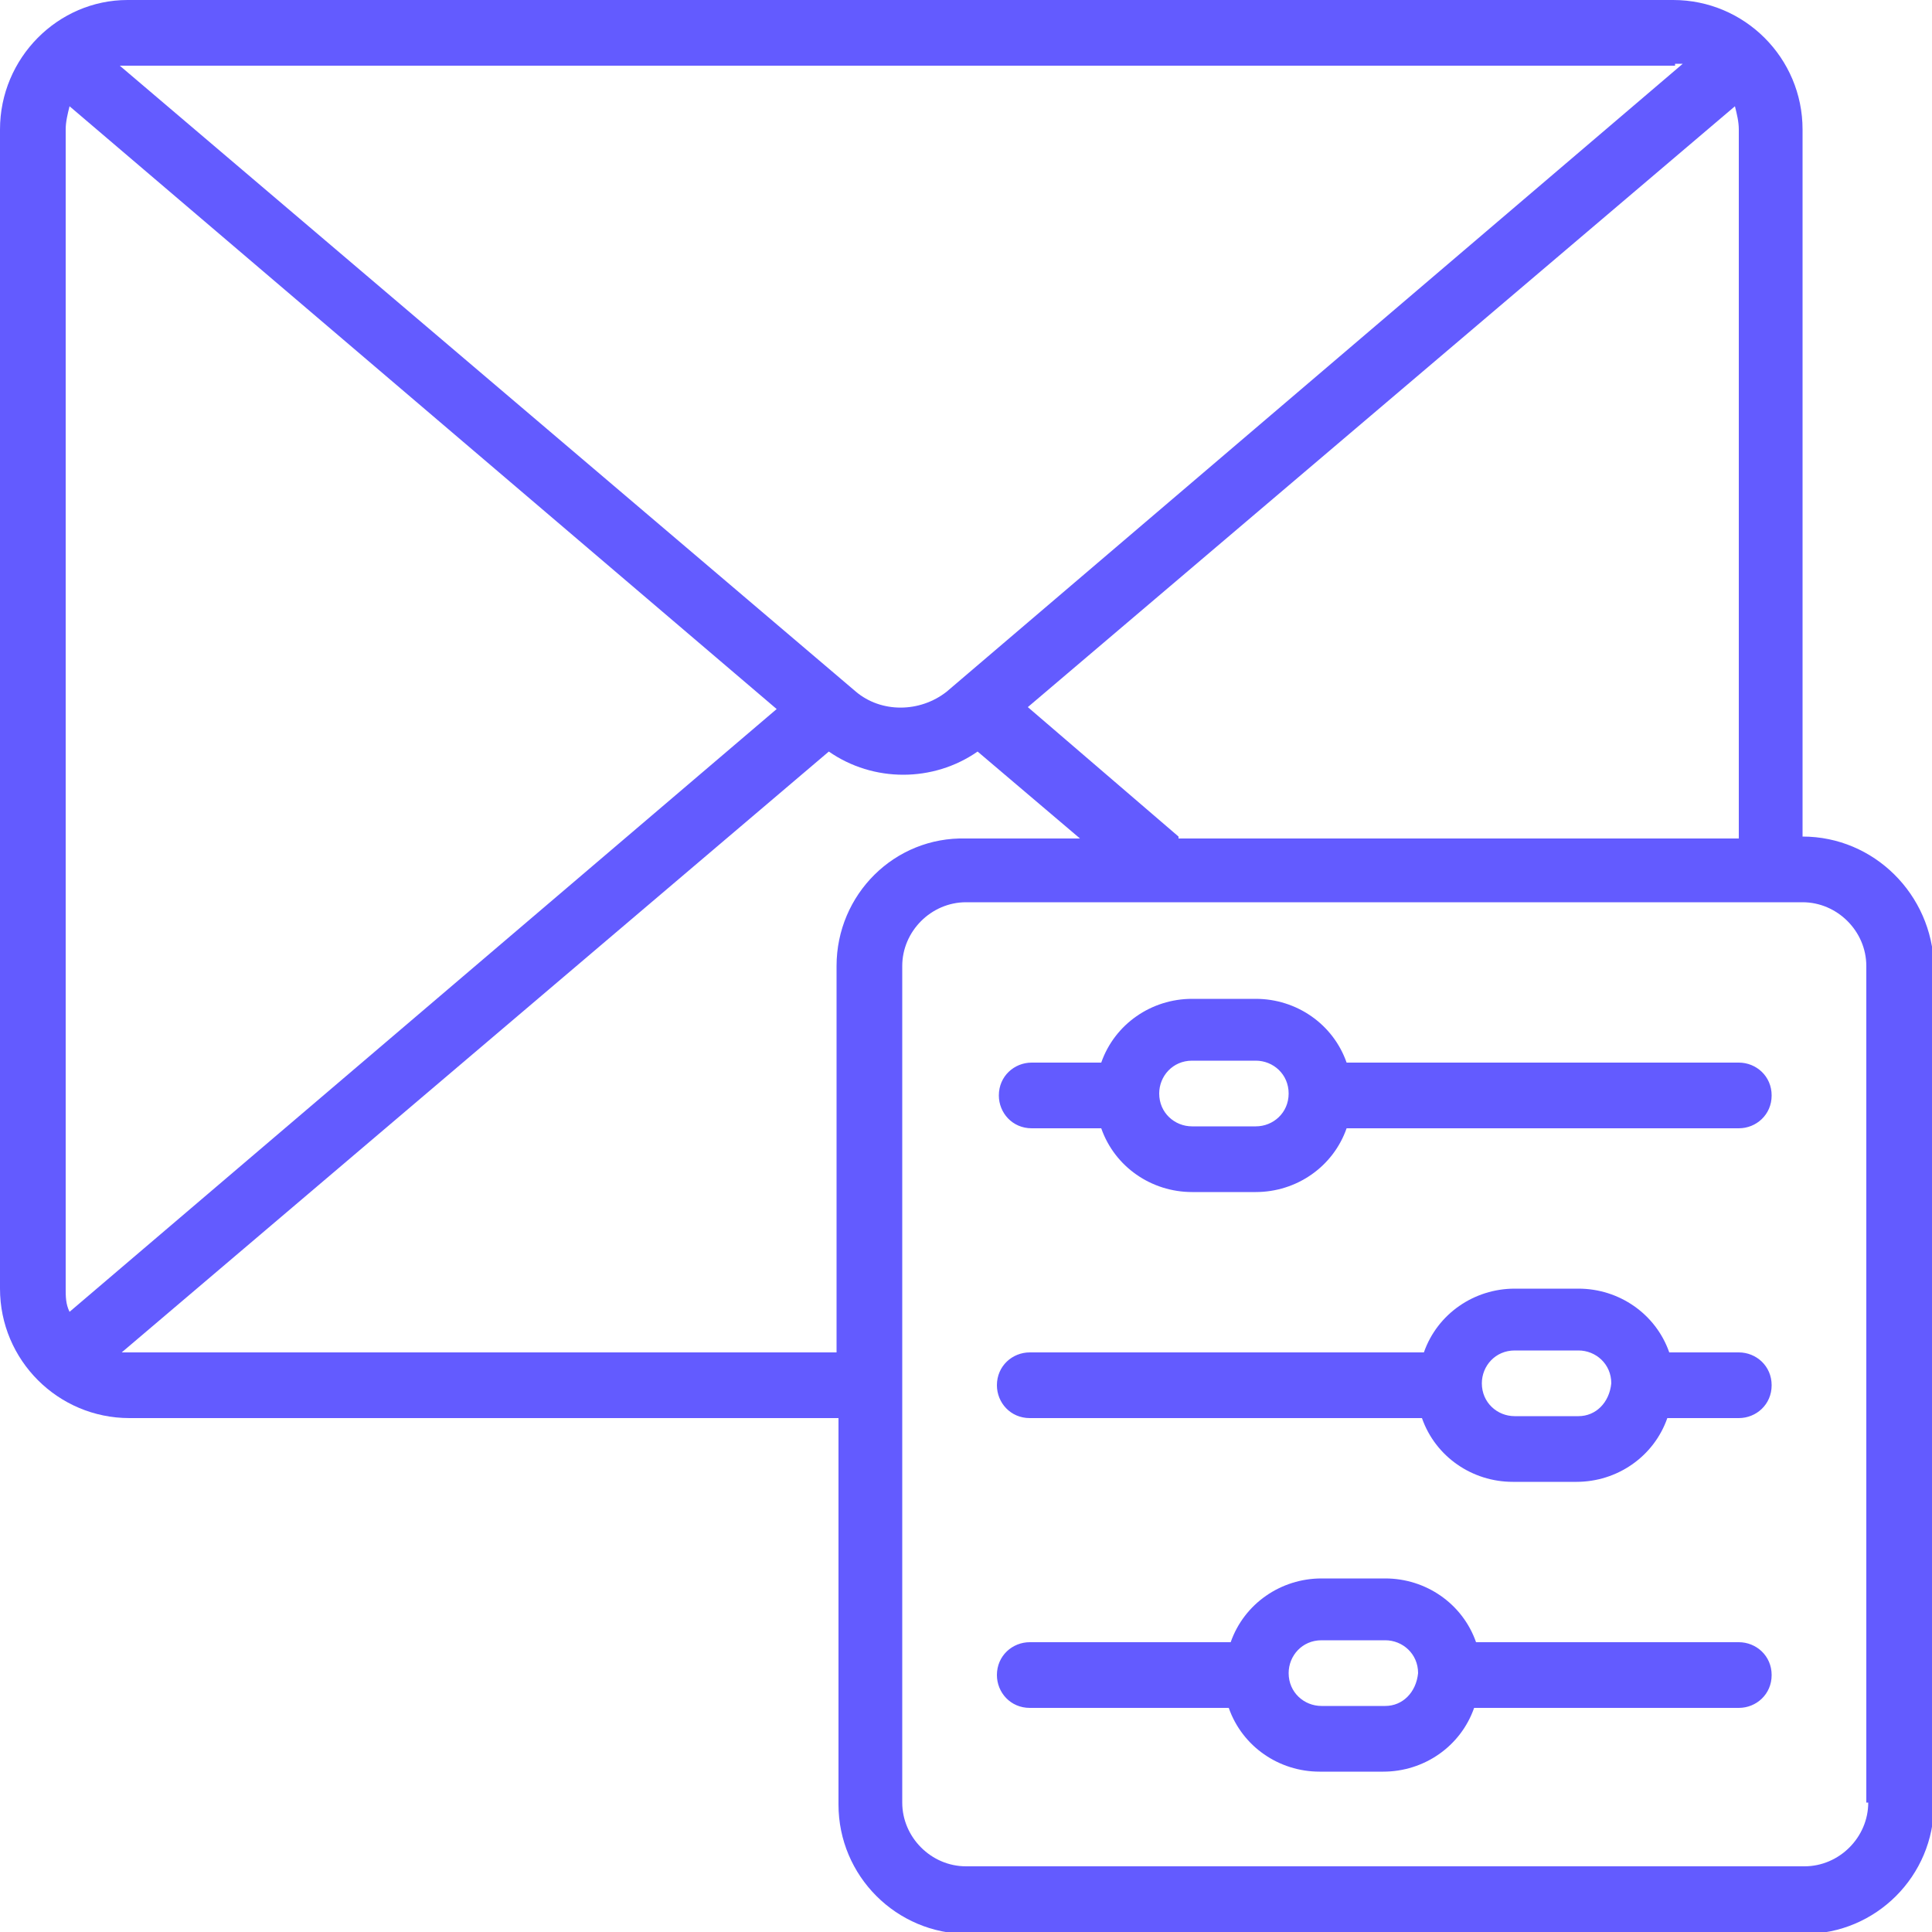 <?xml version="1.0" encoding="utf-8"?>
<!-- Generator: Adobe Illustrator 24.2.3, SVG Export Plug-In . SVG Version: 6.00 Build 0)  -->
<svg version="1.1" id="Слой_2_1_" xmlns="http://www.w3.org/2000/svg" xmlns:xlink="http://www.w3.org/1999/xlink" x="0px"
	 y="0px" width="100px" height="100px" viewBox="0 0 100 100" style="enable-background:new 0 0 100 100;" xml:space="preserve">
<style type="text/css">
	.st0{fill:#635BFF;}
</style>
<path class="st0" d="M93.3,43.3V6.7c0-3.7-3-6.7-6.7-6.7h-80C3,0,0,3,0,6.7v60c0,3.7,3,6.7,6.7,6.7h36.7v20c0,3.7,3,6.7,6.7,6.7
	h43.3c3.7,0,6.7-3,6.7-6.7V50C100,46.3,97,43.3,93.3,43.3z M61,43.3l-7.8-6.7L89.8,5.5C89.9,5.9,90,6.3,90,6.7v36.7H61z M86.7,3.3
	c0.1,0,0.3,0,0.4,0L49,35.8c-1.4,1.1-3.4,1.1-4.7,0L6.2,3.4c0.1,0,0.3,0,0.4,0H86.7z M3.6,67.9c-0.2-0.4-0.2-0.8-0.2-1.2v-60
	c0-0.4,0.1-0.8,0.2-1.2l36.6,31.2L3.6,67.9z M43.3,50v20H6.7c-0.1,0-0.3,0-0.4,0l36.6-31.1c2.3,1.6,5.4,1.6,7.7,0l5.3,4.5H50
	C46.3,43.3,43.3,46.3,43.3,50z M96.7,93.3c0,1.8-1.5,3.3-3.3,3.3H50c-1.8,0-3.3-1.5-3.3-3.3V50c0-1.8,1.5-3.3,3.3-3.3h43.3
	c1.8,0,3.3,1.5,3.3,3.3V93.3z"/>
<path class="st0" d="M90,55H69.7c-0.7-2-2.6-3.3-4.7-3.3h-3.3c-2.1,0-4,1.3-4.7,3.3h-3.6c-0.9,0-1.7,0.7-1.7,1.7
	c0,0.9,0.7,1.7,1.7,1.7H57c0.7,2,2.6,3.3,4.7,3.3H65c2.1,0,4-1.3,4.7-3.3H90c0.9,0,1.7-0.7,1.7-1.7C91.7,55.7,90.9,55,90,55z
	 M65,58.3h-3.3c-0.9,0-1.7-0.7-1.7-1.7c0-0.9,0.7-1.7,1.7-1.7H65c0.9,0,1.7,0.7,1.7,1.7C66.7,57.6,65.9,58.3,65,58.3z"/>
<path class="st0" d="M90,70h-3.6c-0.7-2-2.6-3.3-4.7-3.3h-3.3c-2.1,0-4,1.3-4.7,3.3H53.3c-0.9,0-1.7,0.7-1.7,1.7
	c0,0.9,0.7,1.7,1.7,1.7h20.3c0.7,2,2.6,3.3,4.7,3.3h3.3c2.1,0,4-1.3,4.7-3.3H90c0.9,0,1.7-0.7,1.7-1.7C91.7,70.7,90.9,70,90,70z
	 M81.7,73.3h-3.3c-0.9,0-1.7-0.7-1.7-1.7c0-0.9,0.7-1.7,1.7-1.7h3.3c0.9,0,1.7,0.7,1.7,1.7C83.3,72.6,82.6,73.3,81.7,73.3z"/>
<path class="st0" d="M90,85H76.4c-0.7-2-2.6-3.3-4.7-3.3h-3.3c-2.1,0-4,1.3-4.7,3.3H53.3c-0.9,0-1.7,0.7-1.7,1.7
	c0,0.9,0.7,1.7,1.7,1.7h10.3c0.7,2,2.6,3.3,4.7,3.3h3.3c2.1,0,4-1.3,4.7-3.3H90c0.9,0,1.7-0.7,1.7-1.7C91.7,85.7,90.9,85,90,85z
	 M71.7,88.3h-3.3c-0.9,0-1.7-0.7-1.7-1.7c0-0.9,0.7-1.7,1.7-1.7h3.3c0.9,0,1.7,0.7,1.7,1.7C73.3,87.6,72.6,88.3,71.7,88.3z"/>
</svg>
